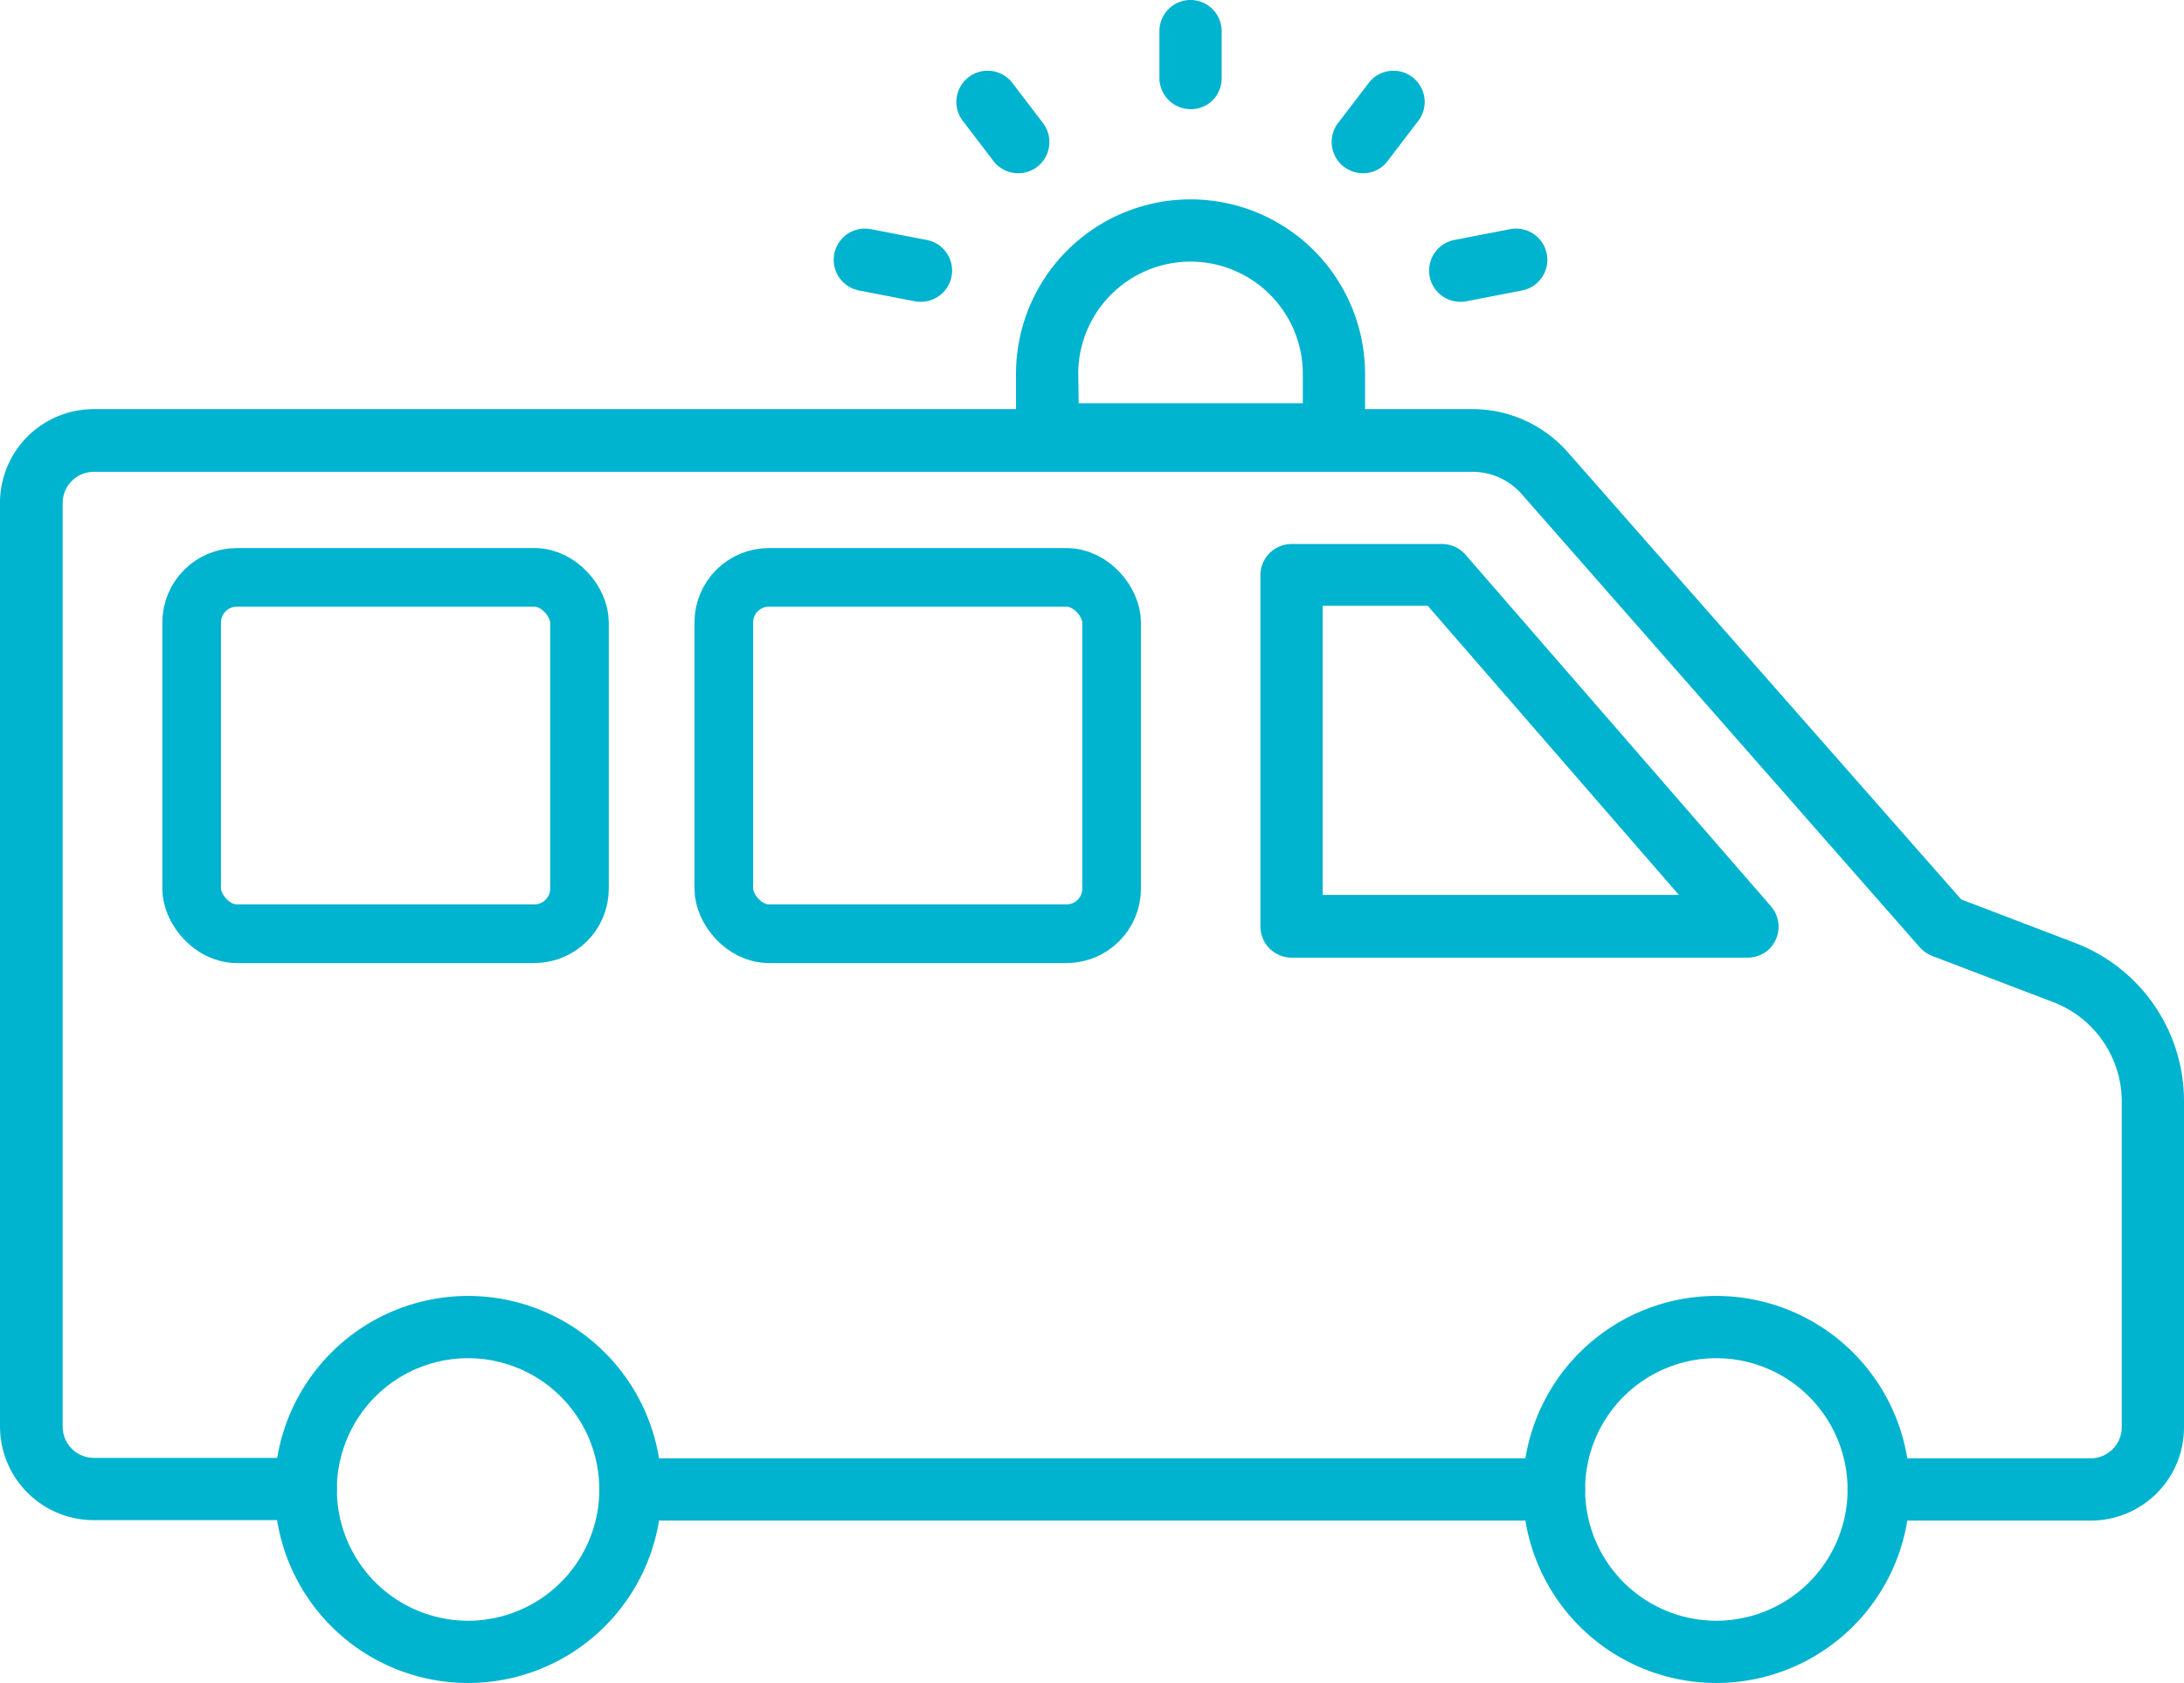 <svg xmlns="http://www.w3.org/2000/svg" width="484.301" height="373.1" viewBox="0 0 484.301 373.1">
  <g id="ambulance_blue" transform="translate(-83.782 -879)">
    <g id="ambulance_blue-2" data-name="ambulance_blue" transform="translate(69.982 809.5)">
      <path id="パス_1116" data-name="パス 1116" d="M358.4,406.6H153.6a6.9,6.9,0,0,1,0-13.8H358.4a6.9,6.9,0,1,1,0,13.8Z" fill="#00b3cf"/>
      <path id="パス_1117" data-name="パス 1117" d="M477.4,406.6h-47a6.9,6.9,0,1,1,0-13.8h47a6.914,6.914,0,0,0,6.9-6.9V313.7a23.619,23.619,0,0,0-15.1-22l-27-10.3a7.364,7.364,0,0,1-2.7-1.9L351.2,179a14.474,14.474,0,0,0-10.9-4.9H34.6a6.914,6.914,0,0,0-6.9,6.9V385.8a6.914,6.914,0,0,0,6.9,6.9h47a6.9,6.9,0,1,1,0,13.8h-47a20.784,20.784,0,0,1-20.8-20.8V181a20.784,20.784,0,0,1,20.8-20.8H340.3a28.156,28.156,0,0,1,21.2,9.6l87.2,99.1,25.4,9.7a37.5,37.5,0,0,1,24,34.9v72.2a20.658,20.658,0,0,1-20.7,20.9Z" fill="#00b3cf"/>
      <path id="パス_1118" data-name="パス 1118" d="M394.4,442.6a42.9,42.9,0,1,1,42.9-42.9A42.891,42.891,0,0,1,394.4,442.6Zm0-72a29.1,29.1,0,1,0,29.1,29.1,29.128,29.128,0,0,0-29.1-29.1Z" fill="#00b3cf"/>
      <path id="パス_1119" data-name="パス 1119" d="M117.6,442.6a42.9,42.9,0,1,1,42.9-42.9A42.891,42.891,0,0,1,117.6,442.6Zm0-72a29.1,29.1,0,1,0,29.1,29.1,29.128,29.128,0,0,0-29.1-29.1Z" fill="#00b3cf"/>
      <path id="パス_1120" data-name="パス 1120" d="M401.3,281.8H300.2a6.914,6.914,0,0,1-6.9-6.9V197a6.914,6.914,0,0,1,6.9-6.9h33.4a6.916,6.916,0,0,1,5.2,2.4l67.7,77.9a6.958,6.958,0,0,1-.7,9.8,7.056,7.056,0,0,1-4.5,1.6Zm-94.2-13.9h79l-55.7-64.1H307.1Z" fill="#00b3cf"/>
      <path id="パス_1122" data-name="パス 1122" d="M309.6,172.7H246a6.914,6.914,0,0,1-6.9-6.9V152.4a38.7,38.7,0,0,1,77.4,0v13.4A6.914,6.914,0,0,1,309.6,172.7ZM253,158.9h49.7v-6.5a24.9,24.9,0,1,0-49.8,0l.1,6.5Z" fill="#00b3cf"/>
      <path id="パス_1123" data-name="パス 1123" d="M277.8,93.7a6.914,6.914,0,0,1-6.9-6.9V76.4a6.9,6.9,0,1,1,13.8,0V86.8A6.788,6.788,0,0,1,277.8,93.7Z" fill="#00b3cf"/>
      <path id="パス_1124" data-name="パス 1124" d="M316.1,107.9a6.925,6.925,0,0,1-5.6-11.1l6.8-8.9a6.92,6.92,0,1,1,11,8.4h0l-6.8,8.9a6.679,6.679,0,0,1-5.4,2.7Z" fill="#00b3cf"/>
      <path id="パス_1125" data-name="パス 1125" d="M239.6,107.9a6.869,6.869,0,0,1-5.5-2.7l-6.8-8.9a6.92,6.92,0,0,1,11-8.4h0l6.8,8.9a6.974,6.974,0,0,1-1.3,9.7,7.065,7.065,0,0,1-4.2,1.4Z" fill="#00b3cf"/>
      <path id="パス_1126" data-name="パス 1126" d="M337.6,136.4a6.913,6.913,0,0,1-1.3-13.7l12.4-2.4a6.923,6.923,0,1,1,2.6,13.6l-12.4,2.4a5.283,5.283,0,0,1-1.3.1Z" fill="#00b3cf"/>
      <path id="パス_1127" data-name="パス 1127" d="M218,136.4a5.7,5.7,0,0,1-1.3-.1l-12.4-2.4a6.923,6.923,0,1,1,2.6-13.6h0l12.4,2.4a6.91,6.91,0,0,1-1.3,13.7Z" fill="#00b3cf"/>
    </g>
    <rect id="長方形_1498" data-name="長方形 1498" width="86" height="79" rx="10" transform="translate(244.282 1007)" fill="none" stroke="#00b3cf" stroke-linejoin="bevel" stroke-width="13"/>
    <rect id="長方形_1499" data-name="長方形 1499" width="86" height="79" rx="10" transform="translate(126.282 1007)" fill="none" stroke="#00b3cf" stroke-linejoin="bevel" stroke-width="13"/>
  </g>
</svg>
